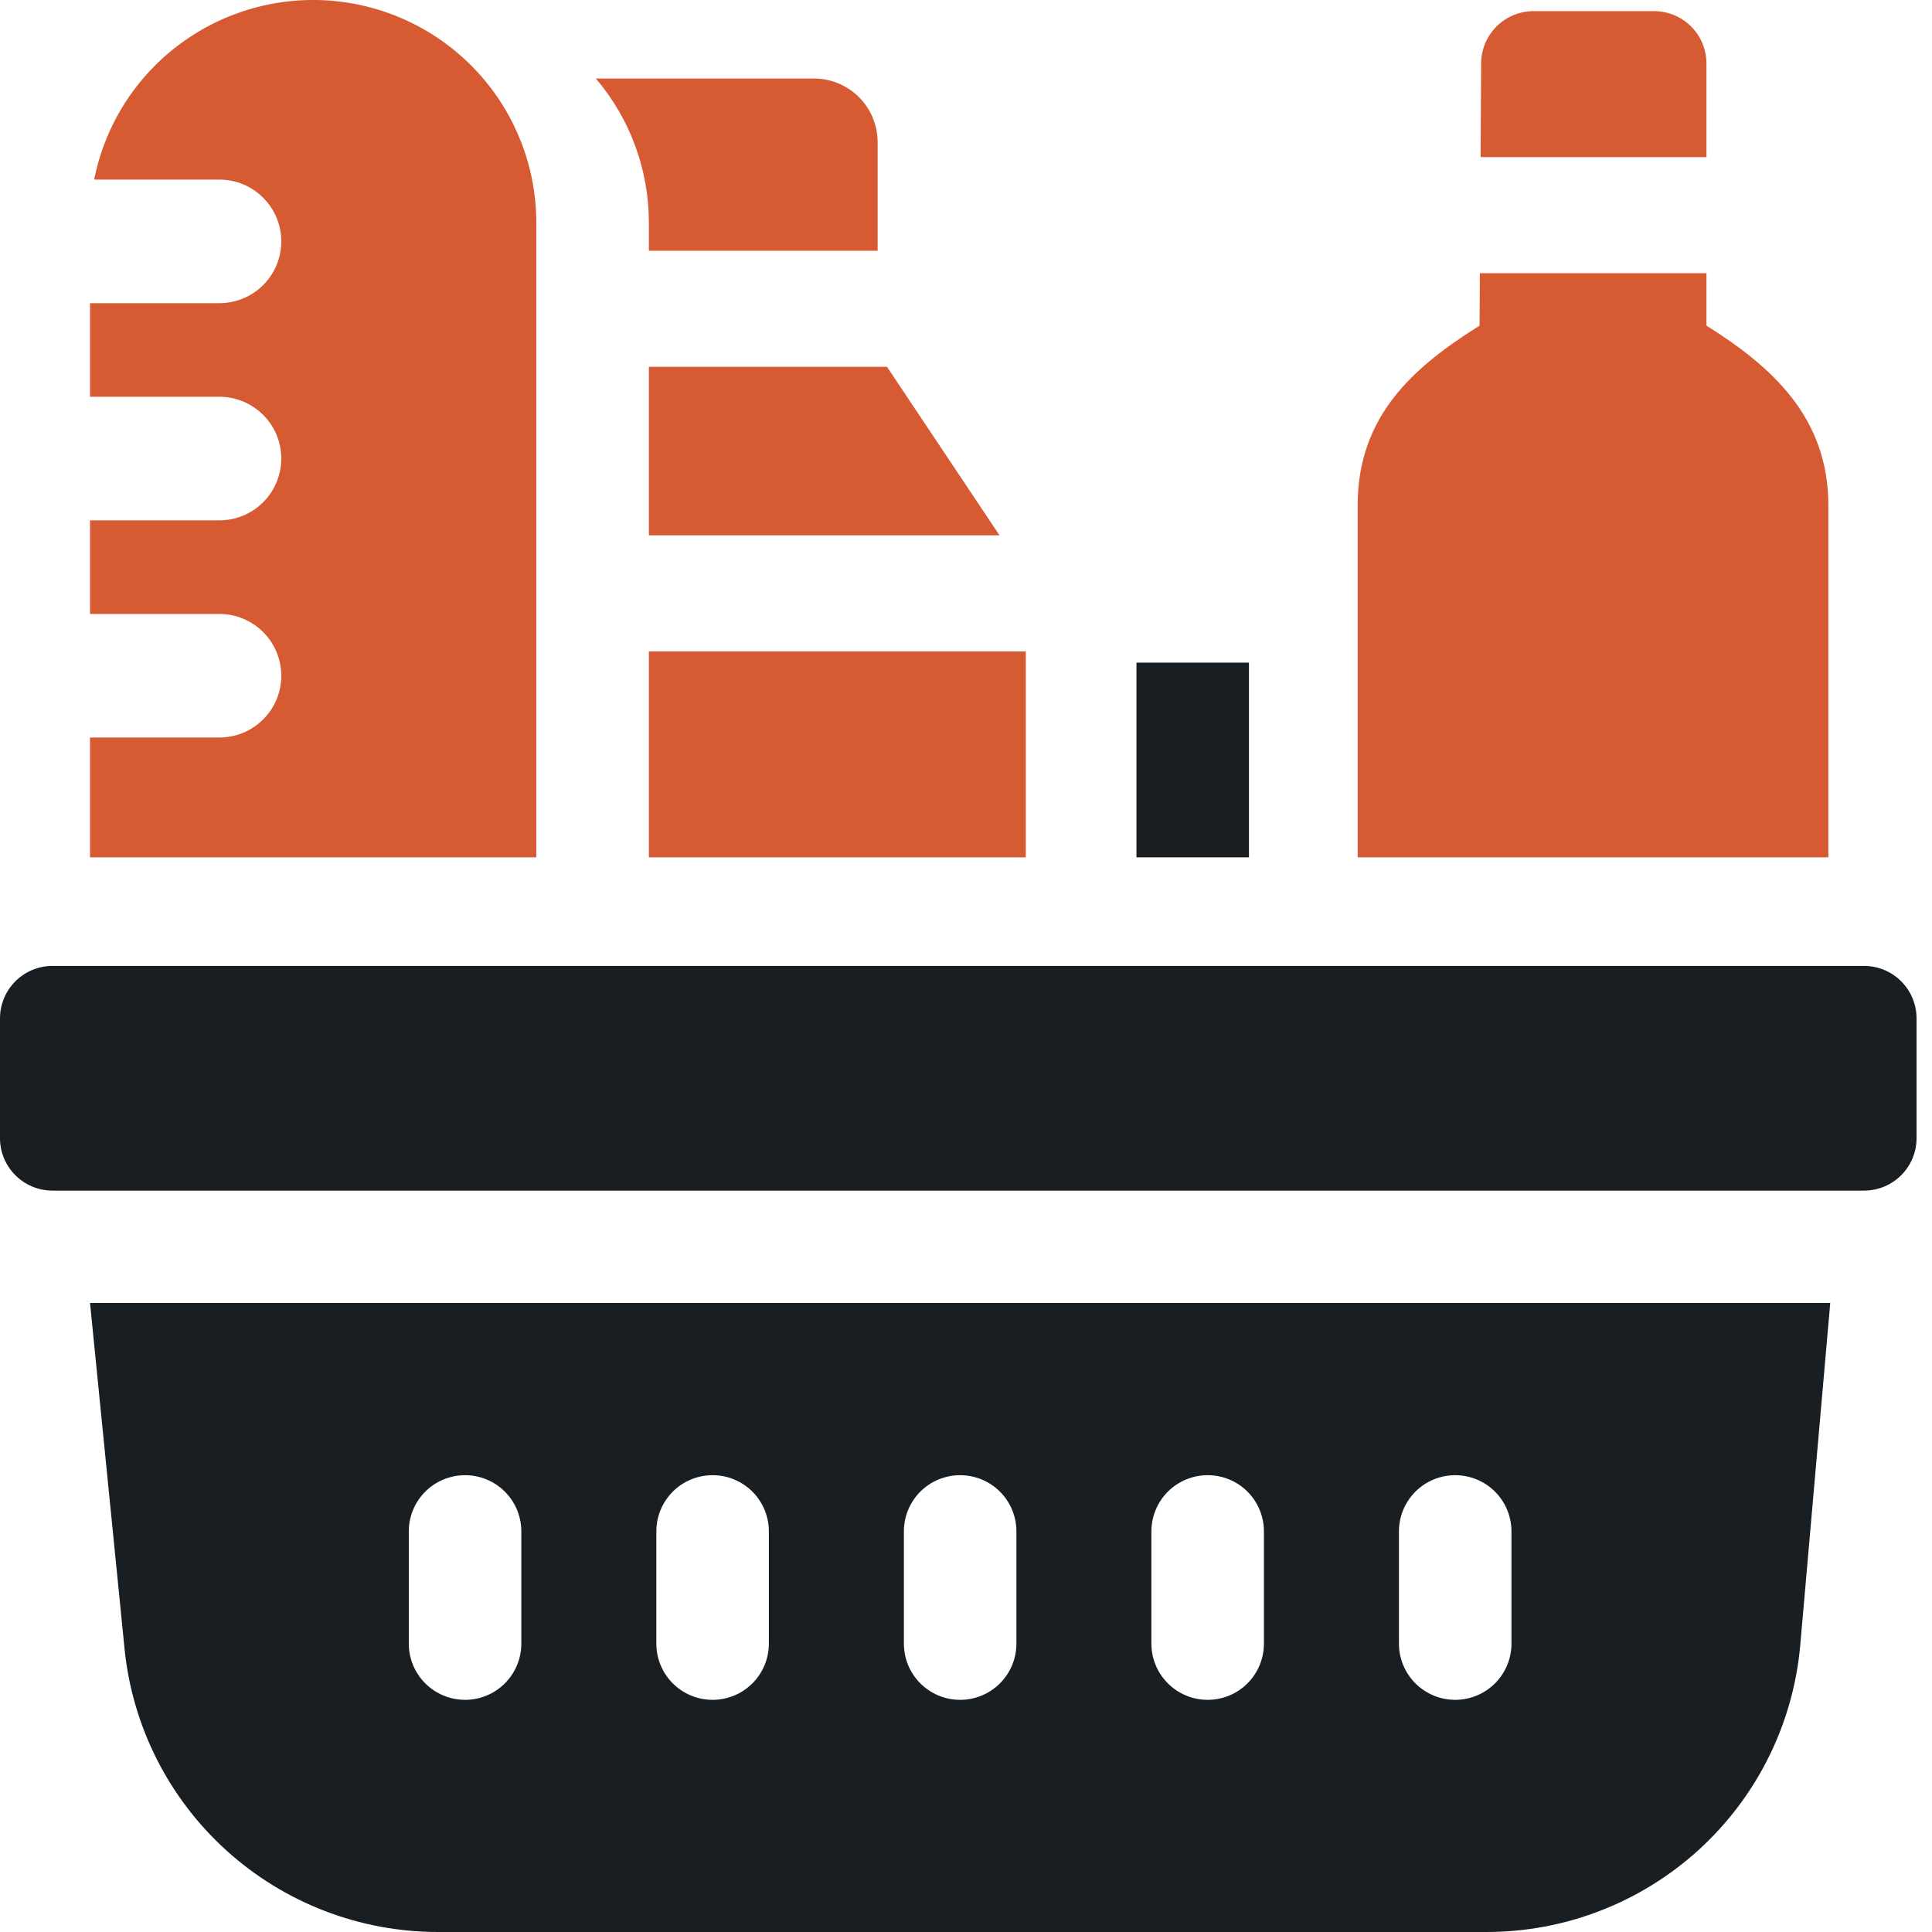 <?xml version="1.0" encoding="UTF-8"?> <svg xmlns="http://www.w3.org/2000/svg" width="54" height="54" viewBox="0 0 54 54" fill="none"> <path d="M52.1 26.998H1.468C0.657 26.998 0 27.654 0 28.464V31.813C0 32.622 0.657 33.278 1.468 33.278H52.1C52.911 33.278 53.568 32.622 53.568 31.813V28.464C53.568 27.654 52.911 26.998 52.1 26.998Z" fill="#191E23"></path> <path d="M34.909 18.521H31.764V23.963H34.909V18.521Z" fill="#191E23"></path> <path fill-rule="evenodd" clip-rule="evenodd" d="M46.229 0.311C46.618 0.311 46.991 0.465 47.267 0.74C47.542 1.014 47.696 1.387 47.696 1.776V4.392H41.383L41.398 1.767C41.401 1.38 41.556 1.01 41.831 0.737C42.106 0.464 42.478 0.311 42.866 0.311H46.229ZM41.363 7.637L41.354 9.102C39.52 10.253 37.947 11.614 37.947 14.125V23.963H51.103V14.125C51.103 11.666 49.531 10.253 47.696 9.102V7.637H41.363Z" fill="#D65A32"></path> <path fill-rule="evenodd" clip-rule="evenodd" d="M2.632 5.02H6.132C6.591 5.02 7.031 5.202 7.355 5.526C7.68 5.85 7.862 6.289 7.862 6.747C7.862 7.205 7.68 7.644 7.355 7.968C7.031 8.292 6.591 8.474 6.132 8.474H2.516V11.09H6.132C6.591 11.09 7.031 11.272 7.355 11.596C7.68 11.92 7.862 12.359 7.862 12.817C7.862 13.275 7.68 13.714 7.355 14.038C7.031 14.362 6.591 14.544 6.132 14.544H2.516V17.16H6.132C6.591 17.16 7.031 17.343 7.355 17.666C7.68 17.99 7.862 18.429 7.862 18.887C7.862 19.345 7.68 19.785 7.355 20.108C7.031 20.432 6.591 20.614 6.132 20.614H2.516V23.963H14.99V6.224C14.989 4.677 14.412 3.187 13.371 2.042C12.33 0.897 10.899 0.18 9.358 0.029C7.816 -0.121 6.274 0.307 5.03 1.23C3.787 2.152 2.932 3.503 2.632 5.02Z" fill="#D65A32"></path> <path fill-rule="evenodd" clip-rule="evenodd" d="M18.136 23.963H28.671V18.207H18.136V23.963ZM18.136 14.963V10.253H24.792L27.937 14.963H18.136ZM24.53 3.974V7.009H18.136V6.224C18.137 4.747 17.612 3.319 16.654 2.194H22.748C23.221 2.194 23.674 2.382 24.008 2.715C24.342 3.049 24.53 3.502 24.53 3.974Z" fill="#D65A32"></path> <path fill-rule="evenodd" clip-rule="evenodd" d="M51.156 36.417H2.516L3.481 46.082C3.698 48.251 4.715 50.263 6.334 51.726C7.953 53.189 10.059 54 12.243 54H41.544C43.746 54.001 45.869 53.177 47.493 51.692C49.117 50.207 50.125 48.168 50.318 45.978L51.156 36.417ZM12.999 41.232C12.582 41.232 12.182 41.397 11.887 41.691C11.592 41.986 11.426 42.385 11.426 42.802V45.941C11.426 46.358 11.592 46.757 11.887 47.051C12.182 47.346 12.582 47.511 12.999 47.511C13.416 47.511 13.816 47.346 14.11 47.051C14.405 46.757 14.571 46.358 14.571 45.941V42.802C14.571 42.385 14.405 41.986 14.11 41.691C13.816 41.397 13.416 41.232 12.999 41.232ZM18.345 42.802C18.345 42.385 18.511 41.986 18.805 41.691C19.1 41.397 19.5 41.232 19.917 41.232C20.334 41.232 20.734 41.397 21.029 41.691C21.324 41.986 21.49 42.385 21.49 42.802V45.941C21.49 46.358 21.324 46.757 21.029 47.051C20.734 47.346 20.334 47.511 19.917 47.511C19.5 47.511 19.1 47.346 18.805 47.051C18.511 46.757 18.345 46.358 18.345 45.941V42.802ZM26.836 41.232C26.419 41.232 26.019 41.397 25.724 41.691C25.429 41.986 25.264 42.385 25.264 42.802V45.941C25.264 46.358 25.429 46.757 25.724 47.051C26.019 47.346 26.419 47.511 26.836 47.511C27.253 47.511 27.653 47.346 27.948 47.051C28.243 46.757 28.409 46.358 28.409 45.941V42.802C28.409 42.385 28.243 41.986 27.948 41.691C27.653 41.397 27.253 41.232 26.836 41.232ZM32.182 42.802C32.182 42.385 32.348 41.986 32.643 41.691C32.938 41.397 33.338 41.232 33.755 41.232C34.172 41.232 34.572 41.397 34.867 41.691C35.161 41.986 35.327 42.385 35.327 42.802V45.941C35.327 46.358 35.161 46.757 34.867 47.051C34.572 47.346 34.172 47.511 33.755 47.511C33.338 47.511 32.938 47.346 32.643 47.051C32.348 46.757 32.182 46.358 32.182 45.941V42.802ZM40.673 41.232C40.257 41.232 39.856 41.397 39.562 41.691C39.267 41.986 39.101 42.385 39.101 42.802V45.941C39.101 46.358 39.267 46.757 39.562 47.051C39.856 47.346 40.257 47.511 40.673 47.511C41.09 47.511 41.49 47.346 41.785 47.051C42.08 46.757 42.246 46.358 42.246 45.941V42.802C42.246 42.385 42.08 41.986 41.785 41.691C41.49 41.397 41.09 41.232 40.673 41.232Z" fill="#191E23"></path> </svg> 